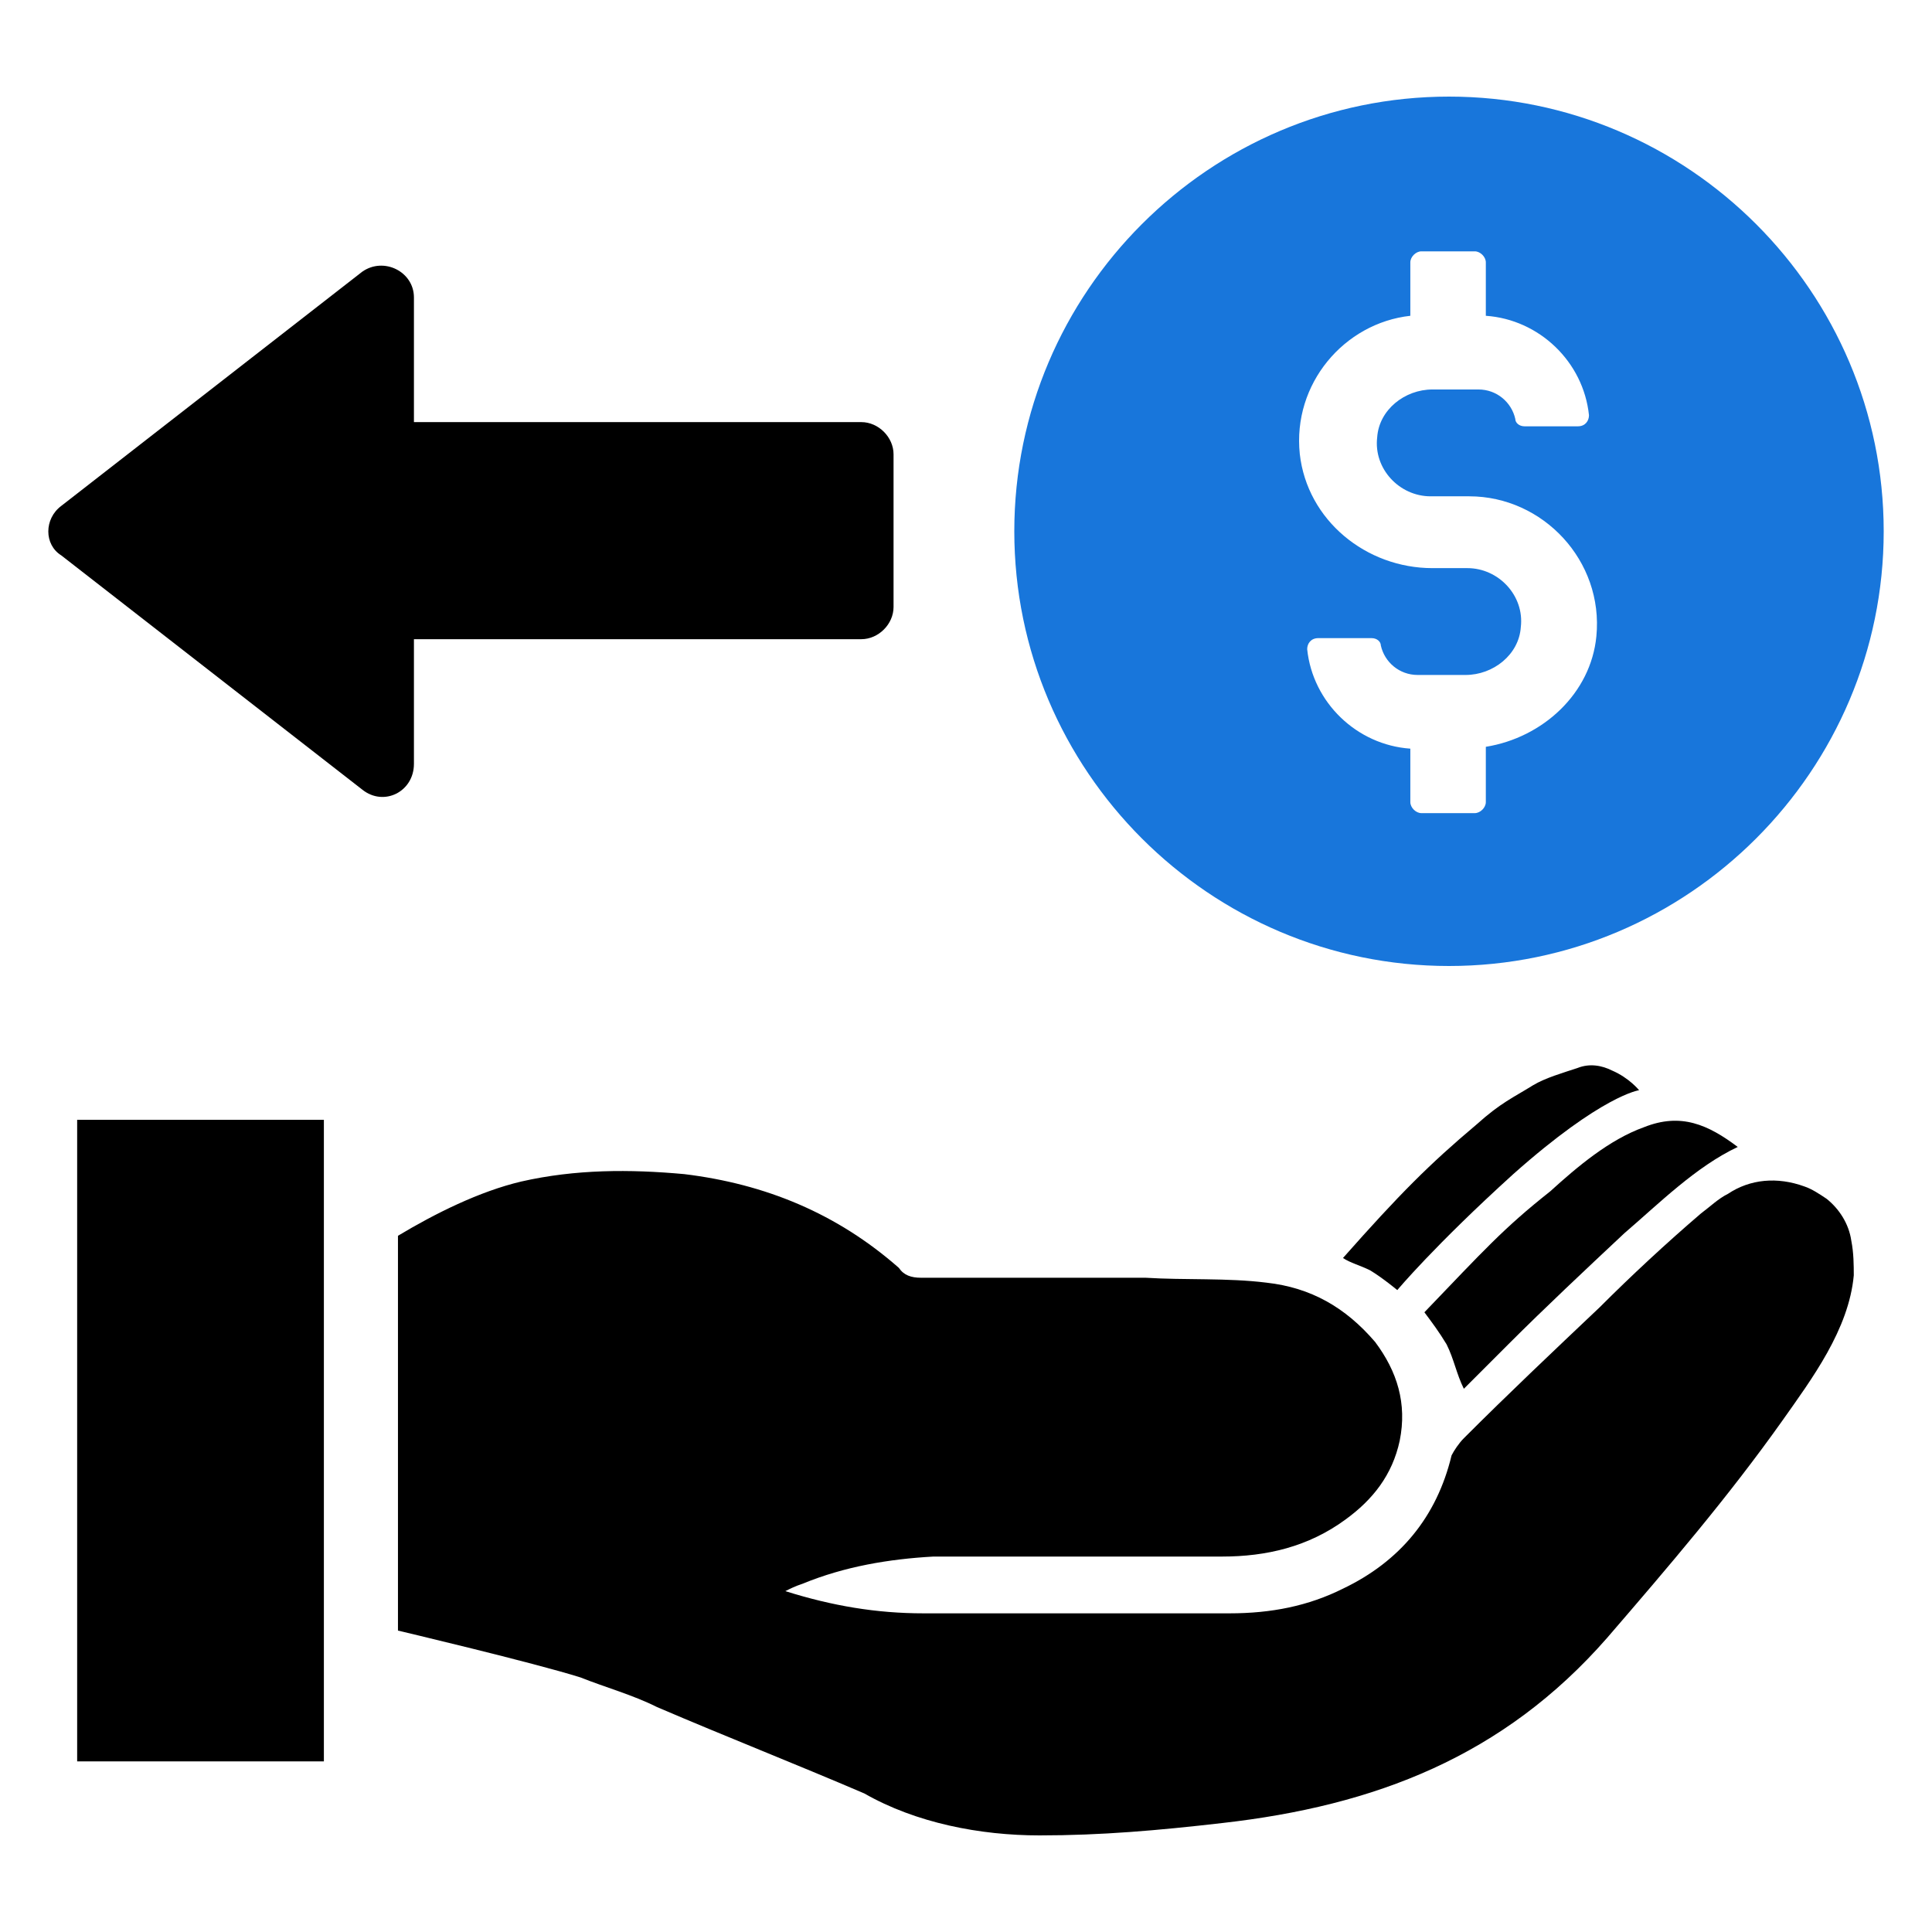<?xml version="1.0" encoding="UTF-8"?> <svg xmlns="http://www.w3.org/2000/svg" width="64" height="64" viewBox="0 0 64 64" fill="none"><path d="M48 3.2C40.068 3.2 33.6 9.668 33.6 17.6C33.6 25.532 40.068 32 48 32C55.932 32 62.4 25.532 62.4 17.6C62.4 9.668 55.932 3.2 48 3.2ZM49.22 24.739V26.57C49.22 26.753 49.037 26.936 48.854 26.936H47.085C46.902 26.936 46.719 26.753 46.719 26.57L46.719 24.8C44.949 24.678 43.485 23.274 43.302 21.505C43.302 21.322 43.424 21.139 43.668 21.139H45.437C45.62 21.139 45.742 21.261 45.742 21.383C45.864 21.932 46.352 22.359 46.962 22.359H48.549C49.464 22.359 50.318 21.688 50.379 20.773C50.502 19.736 49.647 18.82 48.61 18.82H47.451C45.254 18.82 43.302 17.234 43.057 15.037C42.814 12.719 44.522 10.705 46.719 10.461V8.692C46.719 8.509 46.902 8.326 47.085 8.326H48.854C49.037 8.326 49.22 8.509 49.22 8.692V10.461C50.989 10.583 52.454 11.986 52.637 13.756C52.637 13.939 52.515 14.122 52.271 14.122H50.502C50.319 14.122 50.196 14 50.196 13.878C50.074 13.329 49.586 12.902 48.976 12.902H47.451C46.536 12.902 45.682 13.573 45.621 14.488C45.498 15.525 46.353 16.441 47.39 16.441H48.671C51.112 16.441 53.126 18.576 52.882 21.078C52.699 22.97 51.112 24.434 49.22 24.739L49.22 24.739Z" fill="#1876DB"></path><path d="M12.002 26.158C12.715 26.728 13.712 26.229 13.712 25.304V21.174H28.532C29.102 21.174 29.6 20.675 29.6 20.106V15.05C29.6 14.481 29.101 13.983 28.532 13.983H13.712V9.853C13.712 8.999 12.715 8.5 12.002 8.999L2.028 16.76C1.458 17.187 1.458 18.041 2.028 18.397L12.002 26.158Z" fill="black"></path><path fill-rule="evenodd" clip-rule="evenodd" d="M61.327 41.101C61.245 40.529 60.918 40.039 60.509 39.712C60.264 39.548 60.019 39.385 59.774 39.303C58.874 38.976 57.976 39.057 57.24 39.548C56.913 39.712 56.668 39.957 56.341 40.202C55.196 41.183 54.052 42.245 52.989 43.308C51.436 44.779 49.965 46.169 48.494 47.641C48.33 47.804 48.167 48.049 48.085 48.212C47.594 50.256 46.368 51.727 44.488 52.626C43.344 53.198 42.118 53.444 40.728 53.444H30.593C29.04 53.444 27.569 53.198 26.016 52.708C26.179 52.626 26.342 52.544 26.588 52.463C27.977 51.891 29.449 51.645 30.92 51.563H40.483C41.955 51.563 43.344 51.237 44.57 50.337C45.47 49.683 46.123 48.866 46.368 47.721C46.614 46.495 46.287 45.433 45.551 44.452C44.57 43.308 43.426 42.654 41.955 42.49C40.647 42.327 39.257 42.409 37.95 42.327H30.512C30.185 42.327 29.94 42.245 29.776 42C27.733 40.202 25.362 39.221 22.665 38.894C20.867 38.73 19.068 38.73 17.27 39.139C15.88 39.466 14.409 40.201 13.183 40.937V54.015C13.183 54.015 17.678 55.077 19.232 55.568C20.049 55.895 20.948 56.14 21.765 56.549C24.054 57.53 26.343 58.429 28.631 59.41C30.347 60.391 32.473 60.8 34.434 60.8C36.478 60.8 38.358 60.636 40.483 60.391C45.551 59.819 49.801 58.184 53.234 54.261C55.278 51.89 57.239 49.602 59.038 47.068C60.019 45.678 61.245 44.044 61.409 42.245C61.408 41.918 61.408 41.51 61.327 41.101L61.327 41.101Z" fill="black"></path><path fill-rule="evenodd" clip-rule="evenodd" d="M47.185 43.471C47.43 43.798 47.675 44.125 47.92 44.533C48.166 45.024 48.247 45.514 48.492 46.005L49.964 44.533C51.19 43.307 52.498 42.081 53.806 40.855C54.95 39.874 56.176 38.648 57.565 37.994C56.585 37.258 55.685 36.85 54.459 37.34C53.315 37.749 52.252 38.648 51.353 39.465C49.801 40.692 49.147 41.428 47.185 43.471Z" fill="black"></path><path fill-rule="evenodd" clip-rule="evenodd" d="M44.488 41.673C44.733 41.837 45.06 41.918 45.388 42.082C45.796 42.327 46.287 42.736 46.287 42.736C46.287 42.736 47.513 41.265 50.129 38.894C53.071 36.278 54.297 36.115 54.297 36.115C54.297 36.115 53.971 35.706 53.398 35.461C53.071 35.297 52.662 35.216 52.254 35.38C51.763 35.543 51.191 35.706 50.782 35.952C50.128 36.36 49.72 36.523 48.902 37.259C47.349 38.567 46.368 39.548 44.488 41.673V41.673Z" fill="black"></path><path fill-rule="evenodd" clip-rule="evenodd" d="M10.729 37.095H2.556V58.348H10.729V37.095Z" fill="black"></path></svg> 